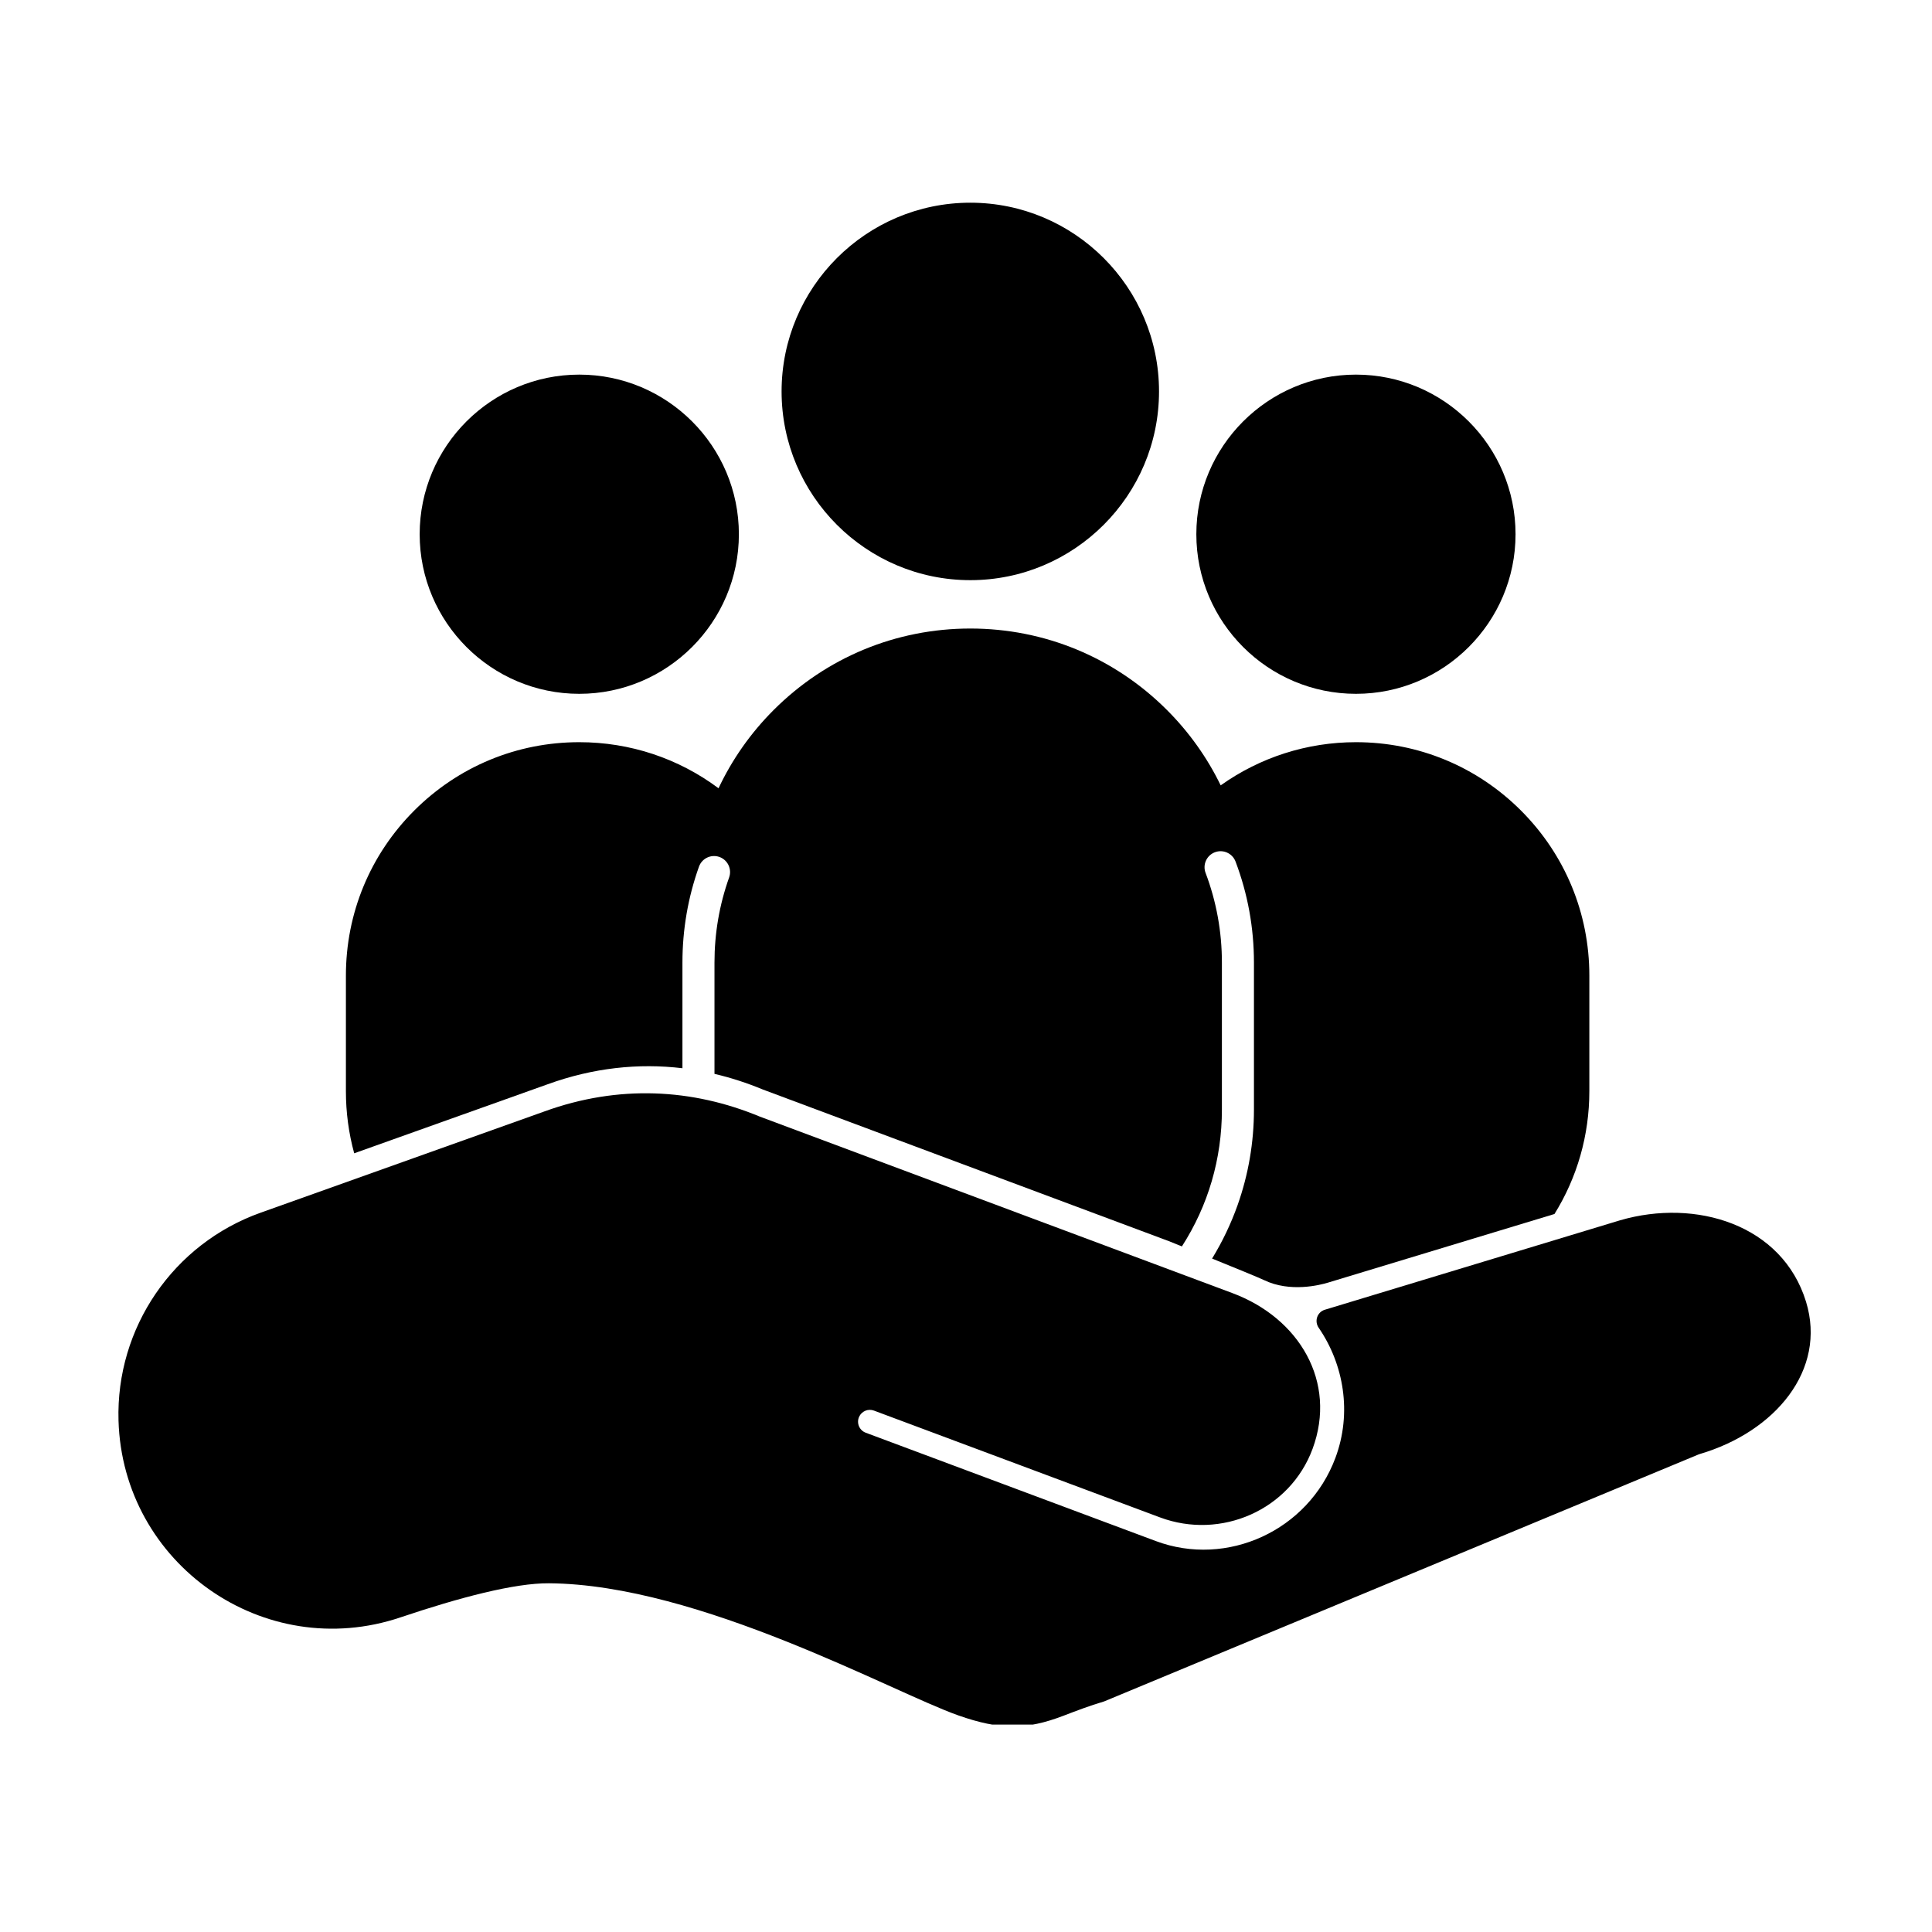 <svg xmlns="http://www.w3.org/2000/svg" xmlns:xlink="http://www.w3.org/1999/xlink" width="450" zoomAndPan="magnify" viewBox="0 0 337.5 337.5" height="450" preserveAspectRatio="xMidYMid meet" version="1.0"><defs><clipPath id="4411f70bed"><path d="M 136 35.41 L 203 35.41 L 203 102 L 136 102 Z M 136 35.41 " clip-rule="nonzero"/></clipPath><clipPath id="efd2bb89ce"><path d="M 20.688 190.441 L 316.309 190.441 L 316.309 301.266 L 20.688 301.266 Z M 20.688 190.441 " clip-rule="nonzero"/></clipPath></defs><g clip-path="url(#4411f70bed)"><path fill="#000000" d="M 169.504 35.41 C 151.324 35.41 136.535 50.199 136.535 68.379 C 136.535 86.559 151.324 101.348 169.504 101.348 C 187.68 101.348 202.469 86.559 202.469 68.379 C 202.469 50.199 187.68 35.41 169.504 35.41 " fill-opacity="1" fill-rule="nonzero"/></g><path fill="#000000" d="M 236.871 65.441 C 221.496 65.441 208.988 77.949 208.988 93.324 C 208.988 108.695 221.496 121.203 236.871 121.203 C 252.242 121.203 264.75 108.695 264.75 93.324 C 264.75 77.949 252.242 65.441 236.871 65.441 " fill-opacity="1" fill-rule="nonzero"/><path fill="#000000" d="M 101.191 65.441 C 85.82 65.441 73.312 77.949 73.312 93.324 C 73.312 108.695 85.82 121.203 101.191 121.203 C 116.566 121.203 129.074 108.695 129.074 93.324 C 129.074 77.949 116.566 65.441 101.191 65.441 " fill-opacity="1" fill-rule="nonzero"/><g clip-path="url(#efd2bb89ce)"><path fill="#000000" d="M 315.496 227.402 C 311.359 213.918 296.262 209.312 283 213.176 L 231.438 228.797 C 230.098 229.203 229.566 230.793 230.359 231.945 C 234.742 238.32 236.219 246.812 233.277 254.688 C 228.523 267.414 214.332 273.848 201.91 269.207 L 151.234 250.281 C 150.121 249.867 149.59 248.598 150.07 247.516 C 150.512 246.516 151.656 246.035 152.676 246.418 L 202.629 265.07 C 213.301 269.059 225.352 263.773 229.297 253.086 C 233.605 241.41 226.977 230.254 215.297 225.895 L 132.75 195.066 C 120.922 190.145 108.031 189.477 95.156 194.137 L 45.52 211.848 C 30.25 217.293 20.23 231.957 20.703 248.164 C 21.438 273.242 46.18 290.547 69.957 282.539 C 80.277 279.062 89.895 276.535 95.902 276.582 C 122.211 276.781 155.914 295.621 167.434 299.672 C 174.664 302.211 179.246 302.227 185.785 299.719 C 188.09 298.836 190.395 297.953 192.762 297.258 C 192.828 297.238 192.895 297.215 192.957 297.188 L 296.707 254.082 C 296.773 254.055 296.84 254.031 296.906 254.012 C 310.113 250.125 319.148 239.32 315.496 227.402 " fill-opacity="1" fill-rule="nonzero"/></g><path fill="#000000" d="M 265.699 141.594 C 258 133.895 247.758 129.652 236.871 129.652 C 228.328 129.652 220.105 132.305 213.242 137.195 C 210.902 132.375 207.75 127.926 203.848 124.023 C 194.676 114.852 182.477 109.797 169.504 109.797 C 156.527 109.797 144.332 114.852 135.156 124.023 C 131.117 128.059 127.883 132.684 125.52 137.703 C 118.523 132.48 110.062 129.652 101.191 129.652 C 90.305 129.652 80.066 133.895 72.363 141.594 C 64.664 149.293 60.426 159.535 60.426 170.422 L 60.426 190.613 C 60.426 194.336 60.918 197.977 61.875 201.469 L 95.691 189.402 C 103.609 186.535 111.531 185.691 119.215 186.609 L 119.215 168.152 C 119.215 162.395 120.188 156.754 122.102 151.398 C 122.621 149.941 124.223 149.184 125.68 149.703 C 127.133 150.227 127.891 151.828 127.371 153.281 C 125.672 158.035 124.812 163.035 124.812 168.152 L 124.812 187.594 C 127.684 188.266 130.512 189.184 133.285 190.336 L 204.18 216.812 C 204.18 216.812 205.082 217.176 206.465 217.734 C 211.047 210.617 213.453 202.441 213.453 193.832 L 213.453 168.152 C 213.453 162.754 212.492 157.48 210.602 152.488 C 210.055 151.043 210.781 149.426 212.23 148.879 C 213.676 148.332 215.289 149.062 215.836 150.504 C 217.969 156.137 219.051 162.07 219.051 168.152 L 219.051 193.832 C 219.051 199.566 218.086 205.184 216.188 210.539 C 215.027 213.801 213.535 216.918 211.738 219.859 C 215.73 221.477 219.98 223.219 220.805 223.617 C 225.371 225.832 230.633 224.473 231.973 224.066 L 271.547 212.074 C 275.516 205.691 277.641 198.316 277.641 190.613 L 277.641 170.422 C 277.641 159.535 273.398 149.293 265.699 141.594 " fill-opacity="1" fill-rule="nonzero"/></svg>